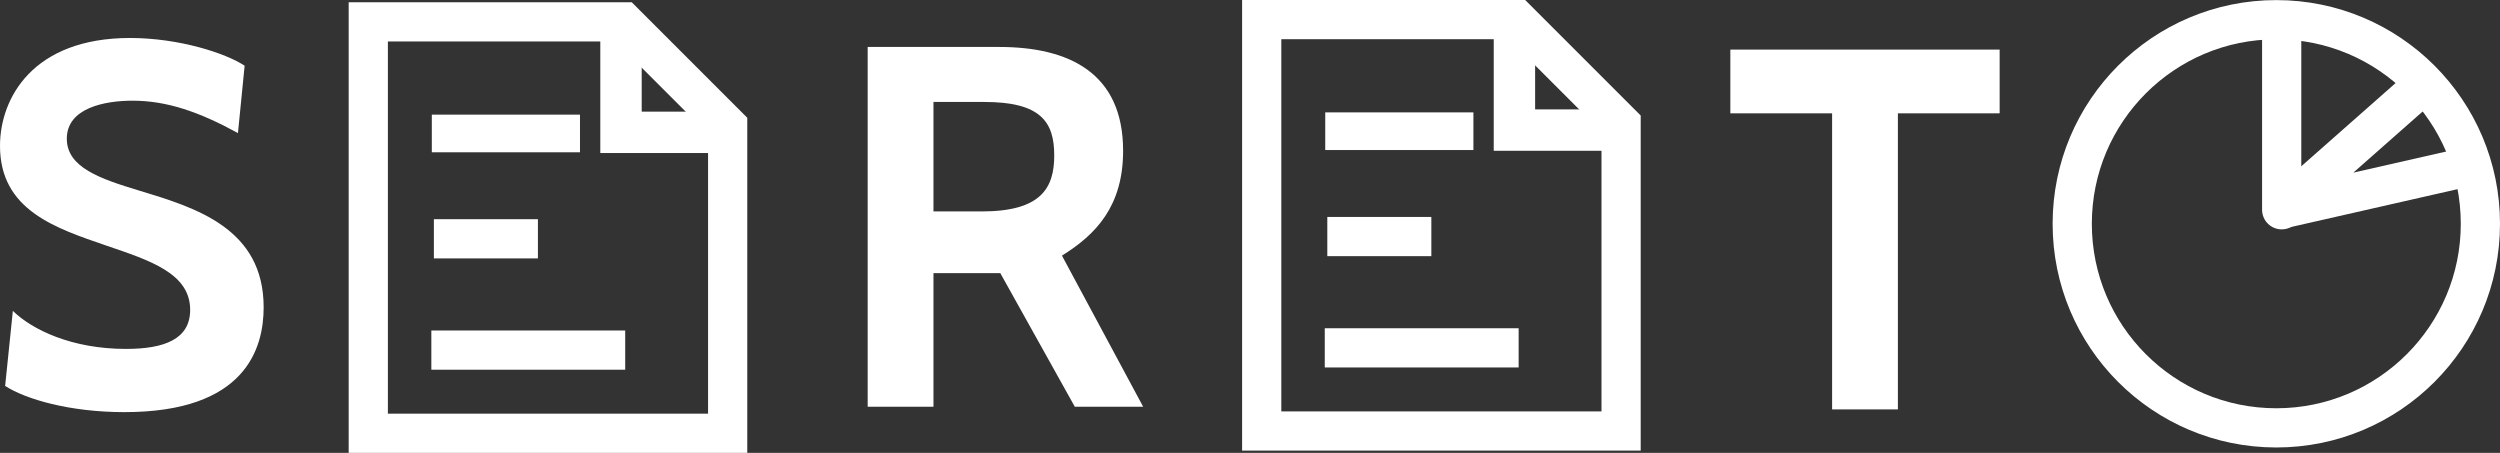 <?xml version="1.0" encoding="UTF-8" standalone="no"?>
<!-- Created with Inkscape (http://www.inkscape.org/) -->

<svg
   width="191.257mm"
   height="34.645mm"
   viewBox="0 0 191.257 34.645"
   version="1.1"
   id="svg1"
   xml:space="preserve"
   xmlns="http://www.w3.org/2000/svg"
   xmlns:svg="http://www.w3.org/2000/svg"><rect x="0" y="0" width="191.257" height="34.645" fill="#333333" stroke="none"/><defs
     id="defs1" /><g
     id="layer1"
     transform="translate(-8.994,-14.58)"><path
       d="m 18.509,46.109 c 9.279,0 10.655,-4.875 10.655,-8.021 0,-6.055 -5.229,-7.627 -9.515,-8.925 -2.988,-0.904 -5.544,-1.769 -5.544,-3.971 0,-2.359 2.909,-2.909 5.033,-2.909 2.634,0 5.111,0.865 8.06,2.477 l 0.511,-5.151 c -1.415,-0.944 -4.993,-2.123 -8.768,-2.123 -7.431,0 -9.947,4.6 -9.947,8.257 0,4.915 4.246,6.291 8.139,7.627 3.342,1.14 6.409,2.123 6.409,4.915 0,2.241 -1.966,2.988 -4.915,2.988 -4.128,0 -7.156,-1.455 -8.65,-2.909 l -0.59,5.74 c 1.573,1.022 4.954,2.005 9.122,2.005 z"
       id="text2"
       style="font-weight:bold;font-size:39.317px;font-family:Cabin;-inkscape-font-specification:'Cabin, Bold';fill:#ffffff;stroke-width:0.079"
       aria-label="S" /><path
       d="M 96.448,45.695 90.236,34.136 c 2.595,-1.612 4.679,-3.774 4.679,-8.021 0,-5.976 -4.168,-7.942 -9.475,-7.942 H 75.374 v 27.522 h 5.033 V 35.473 h 5.111 l 5.701,10.222 z M 84.299,22.38 c 4.325,0 5.347,1.533 5.347,4.089 0,2.477 -0.983,4.286 -5.544,4.286 H 80.407 V 22.38 Z"
       id="text2-7"
       style="font-weight:bold;font-size:39.317px;font-family:Cabin;-inkscape-font-specification:'Cabin, Bold';fill:#ffffff;stroke-width:0.079"
       aria-label="R" /><path
       d="m 161.972,23.251 v -4.875 h -20.602 v 4.875 h 7.785 v 22.647 h 5.033 V 23.251 Z"
       id="text2-9"
       style="font-weight:bold;font-size:39.317px;font-family:Cabin;-inkscape-font-specification:'Cabin, Bold';fill:#ffffff;stroke-width:0.079"
       aria-label="T" /><path
       style="fill:none;stroke:#ffffff;stroke-width:3;stroke-dasharray:none;stroke-opacity:1"
       d="m 37.168,47.725 v -31.473 h 19.535 l 7.959,7.959 v 23.514 z"
       id="path15" /><path
       style="fill:none;stroke:#ffffff;stroke-width:3.166;stroke-dasharray:none;stroke-opacity:1"
       d="m 56.502,17.19 v 7.514 h 7.291"
       id="path16" /><path
       style="fill:#999999;fill-opacity:1;stroke:#ffffff;stroke-width:2.88;stroke-dasharray:none;stroke-opacity:1"
       d="M 42.029,24.79 H 53.364"
       id="path17-6" /><path
       style="fill:#999999;fill-opacity:1;stroke:#ffffff;stroke-width:3;stroke-dasharray:none;stroke-opacity:1"
       d="m 42.187,32.849 h 7.959"
       id="path18-7" /><path
       style="fill:#999999;fill-opacity:1;stroke:#ffffff;stroke-width:3;stroke-dasharray:none;stroke-opacity:1"
       d="M 41.993,41.364 H 56.824"
       id="path19-1" /><path
       style="fill:none;stroke:#ffffff;stroke-width:3;stroke-dasharray:none;stroke-opacity:1"
       d="m 105.518,47.552 v -31.473 h 19.535 l 7.959,7.959 v 23.514 z"
       id="path15-4" /><path
       style="fill:none;stroke:#ffffff;stroke-width:3.166;stroke-dasharray:none;stroke-opacity:1"
       d="m 124.852,17.018 v 7.514 h 7.291"
       id="path16-2" /><path
       style="fill:#999999;fill-opacity:1;stroke:#ffffff;stroke-width:2.88;stroke-dasharray:none;stroke-opacity:1"
       d="m 110.379,24.618 h 11.335"
       id="path17-6-4" /><path
       style="fill:#999999;fill-opacity:1;stroke:#ffffff;stroke-width:3;stroke-dasharray:none;stroke-opacity:1"
       d="m 110.537,32.677 h 7.959"
       id="path18-7-3" /><path
       style="fill:#999999;fill-opacity:1;stroke:#ffffff;stroke-width:3;stroke-dasharray:none;stroke-opacity:1"
       d="m 110.342,41.192 h 14.832"
       id="path19-1-6" /><path
       style="fill:none;stroke:#ffffff;stroke-width:3;stroke-linecap:round;stroke-linejoin:bevel;stroke-dasharray:none;stroke-opacity:1"
       d="m 183.549,16.445 v 14.182"
       id="path22" /><path
       style="fill:none;stroke:#ffffff;stroke-width:3;stroke-linejoin:round;stroke-dasharray:none;stroke-opacity:1"
       d="m 195.045,20.48 -11.416,10.073 14.773,-3.358"
       id="path23" /><circle
       style="fill:none;stroke:#ffffff;stroke-width:3;stroke-dasharray:none;stroke-opacity:1"
       id="path20"
       cx="183.138"
       cy="31.7"
       r="15.613" /></g></svg>
